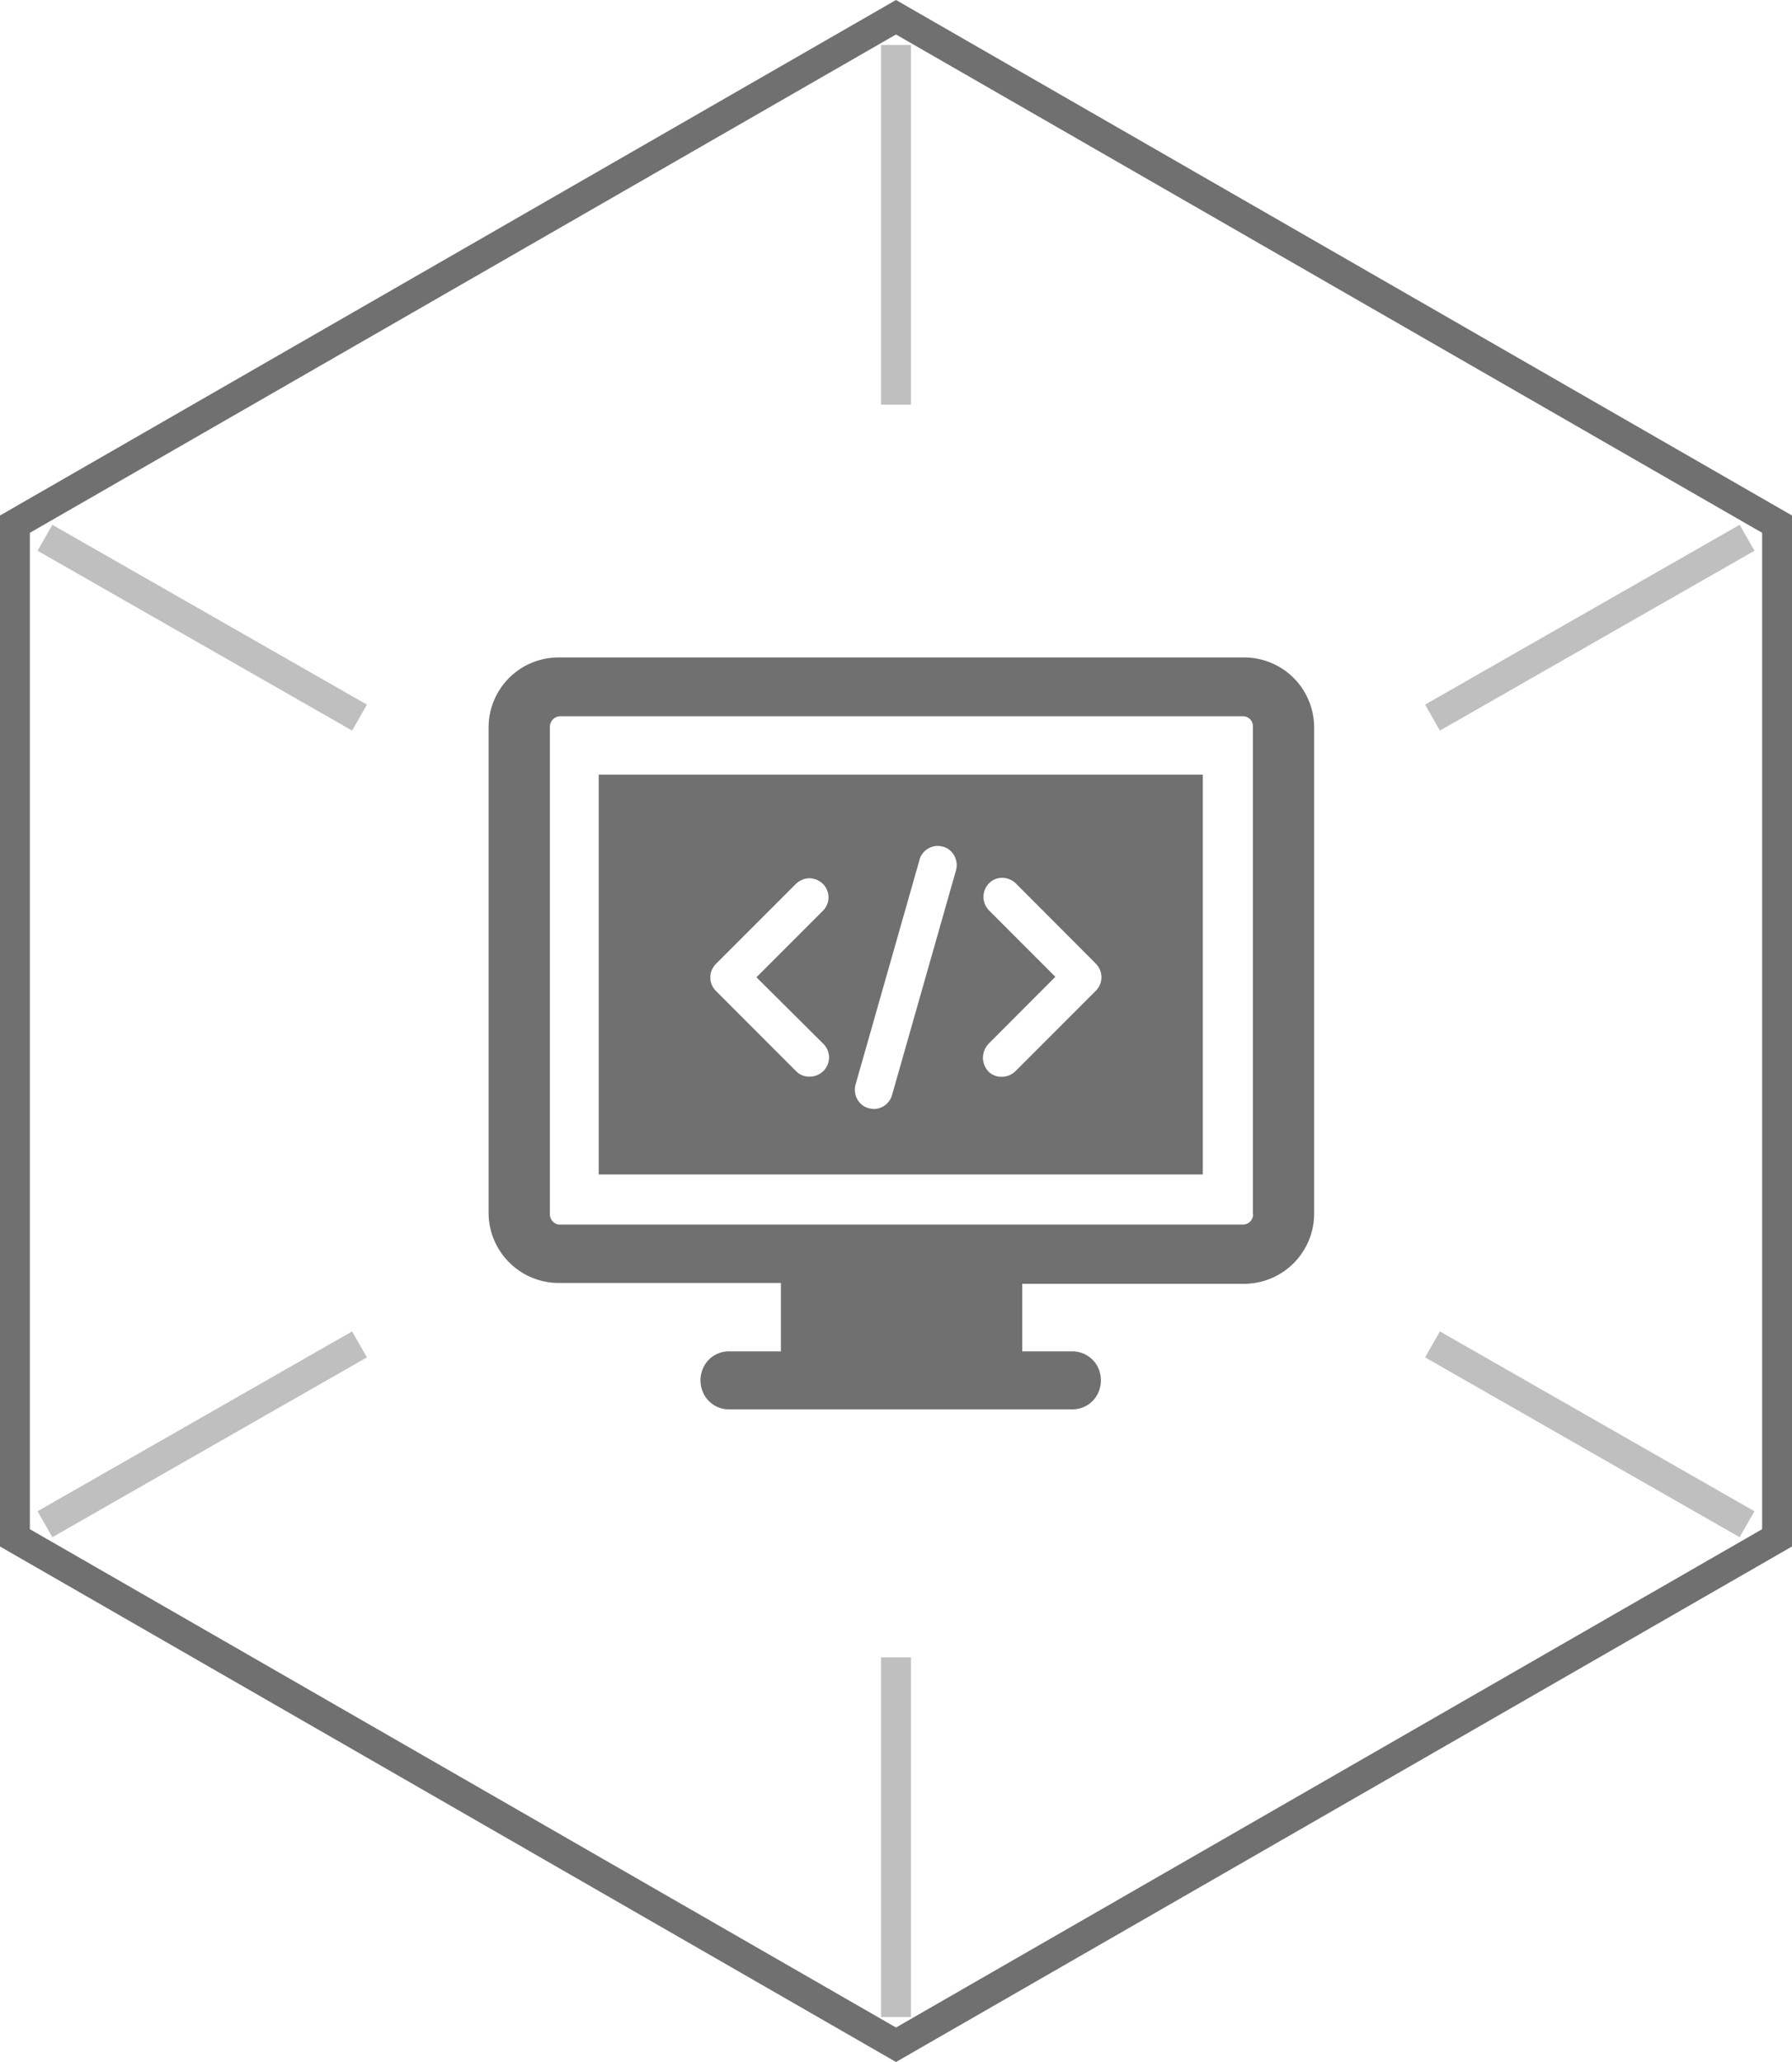 <svg xmlns="http://www.w3.org/2000/svg" width="60" height="69" viewBox="0 0 60 69">
  <g id="组_777" data-name="组 777" transform="translate(-1364 -3982)">
    <g id="组_374" data-name="组 374" transform="translate(1364 3982)">
      <line id="直线_23" data-name="直线 23" y2="12.037" transform="translate(30 1.505)" fill="none" stroke="#bfbfbf" stroke-width="1"/>
      <line id="直线_25" data-name="直线 25" y2="12.037" transform="translate(30 55.459)" fill="none" stroke="#bfbfbf" stroke-width="1"/>
      <line id="直线_24" data-name="直线 24" x1="10.532" y2="6.018" transform="translate(47.963 17.995)" fill="none" stroke="#bfbfbf" stroke-width="1"/>
      <line id="直线_26" data-name="直线 26" x1="10.532" y2="6.018" transform="translate(1.505 44.987)" fill="none" stroke="#bfbfbf" stroke-width="1"/>
      <line id="直线_27" data-name="直线 27" x2="10.532" y2="6.018" transform="translate(1.505 17.995)" fill="none" stroke="#bfbfbf" stroke-width="1"/>
      <line id="直线_28" data-name="直线 28" x2="10.532" y2="6.018" transform="translate(47.963 44.987)" fill="none" stroke="#bfbfbf" stroke-width="1"/>
      <g id="多边形_1" data-name="多边形 1" transform="translate(60) rotate(90)" fill="none">
        <path d="M51.75,0,69,30,51.75,60H17.25L0,30,17.25,0Z" stroke="none"/>
        <path d="M 17.829 1 L 1.154 30 L 17.829 59 L 51.171 59 L 67.846 30 L 51.171 1 L 17.829 1 M 17.25 0 L 51.75 0 L 69 30 L 51.75 60 L 17.25 60 L 0 30 L 17.25 0 Z" stroke="none" fill="#707070"/>
      </g>
    </g>
    <g id="组_375" data-name="组 375" transform="translate(1378.311 3957.92)">
      <path id="路径_318" data-name="路径 318" d="M27.346,46.08H4.391a2.343,2.343,0,0,0-2.343,2.357V64.655a2.352,2.352,0,0,0,2.343,2.357h7.444V69.3H10.1a.939.939,0,0,0-.832.485,1.006,1.006,0,0,0,0,.97.939.939,0,0,0,.832.485H21.593a.939.939,0,0,0,.832-.485,1.006,1.006,0,0,0,0-.97.955.955,0,0,0-.832-.485H19.916v-2.26h7.43A2.349,2.349,0,0,0,29.689,64.7V48.45a2.343,2.343,0,0,0-2.343-2.37Zm.3,18.631a.343.343,0,0,1-.347.347H4.391a.355.355,0,0,1-.291-.333V48.381a.358.358,0,0,1,.333-.333H27.291a.332.332,0,0,1,.347.347V64.711Zm0,0" fill="#707070"/>
      <path id="减去_1" data-name="减去 1" d="M20.225,13.377H0V0H20.225V13.376ZM11.354,2.384a.643.643,0,0,0-.61.444v.013L8.6,10.369a.658.658,0,0,0,.055.485.623.623,0,0,0,.374.305l.041.008a.7.7,0,0,0,.139.02.642.642,0,0,0,.61-.458L11.963,3.2a.658.658,0,0,0-.055-.485.621.621,0,0,0-.374-.305A.844.844,0,0,0,11.354,2.384Zm2.162,1.067a.606.606,0,0,0-.457.194.647.647,0,0,0,0,.887L15.29,6.764,13.058,9a.712.712,0,0,0-.194.472.7.7,0,0,0,.181.457.612.612,0,0,0,.457.18.653.653,0,0,0,.457-.193l2.689-2.689a.64.64,0,0,0,0-.9L13.959,3.632A.664.664,0,0,0,13.515,3.451Zm-6.459.014a.668.668,0,0,0-.444.18L3.923,6.335a.638.638,0,0,0,0,.9L6.612,9.925a.614.614,0,0,0,.457.18.658.658,0,0,0,.458-.193.64.64,0,0,0,0-.9L5.281,6.779,7.513,4.547a.62.62,0,0,0,.18-.451.633.633,0,0,0-.194-.45A.668.668,0,0,0,7.056,3.466Z" transform="translate(5.735 50.003)" fill="#707070"/>
    </g>
  </g>
</svg>
